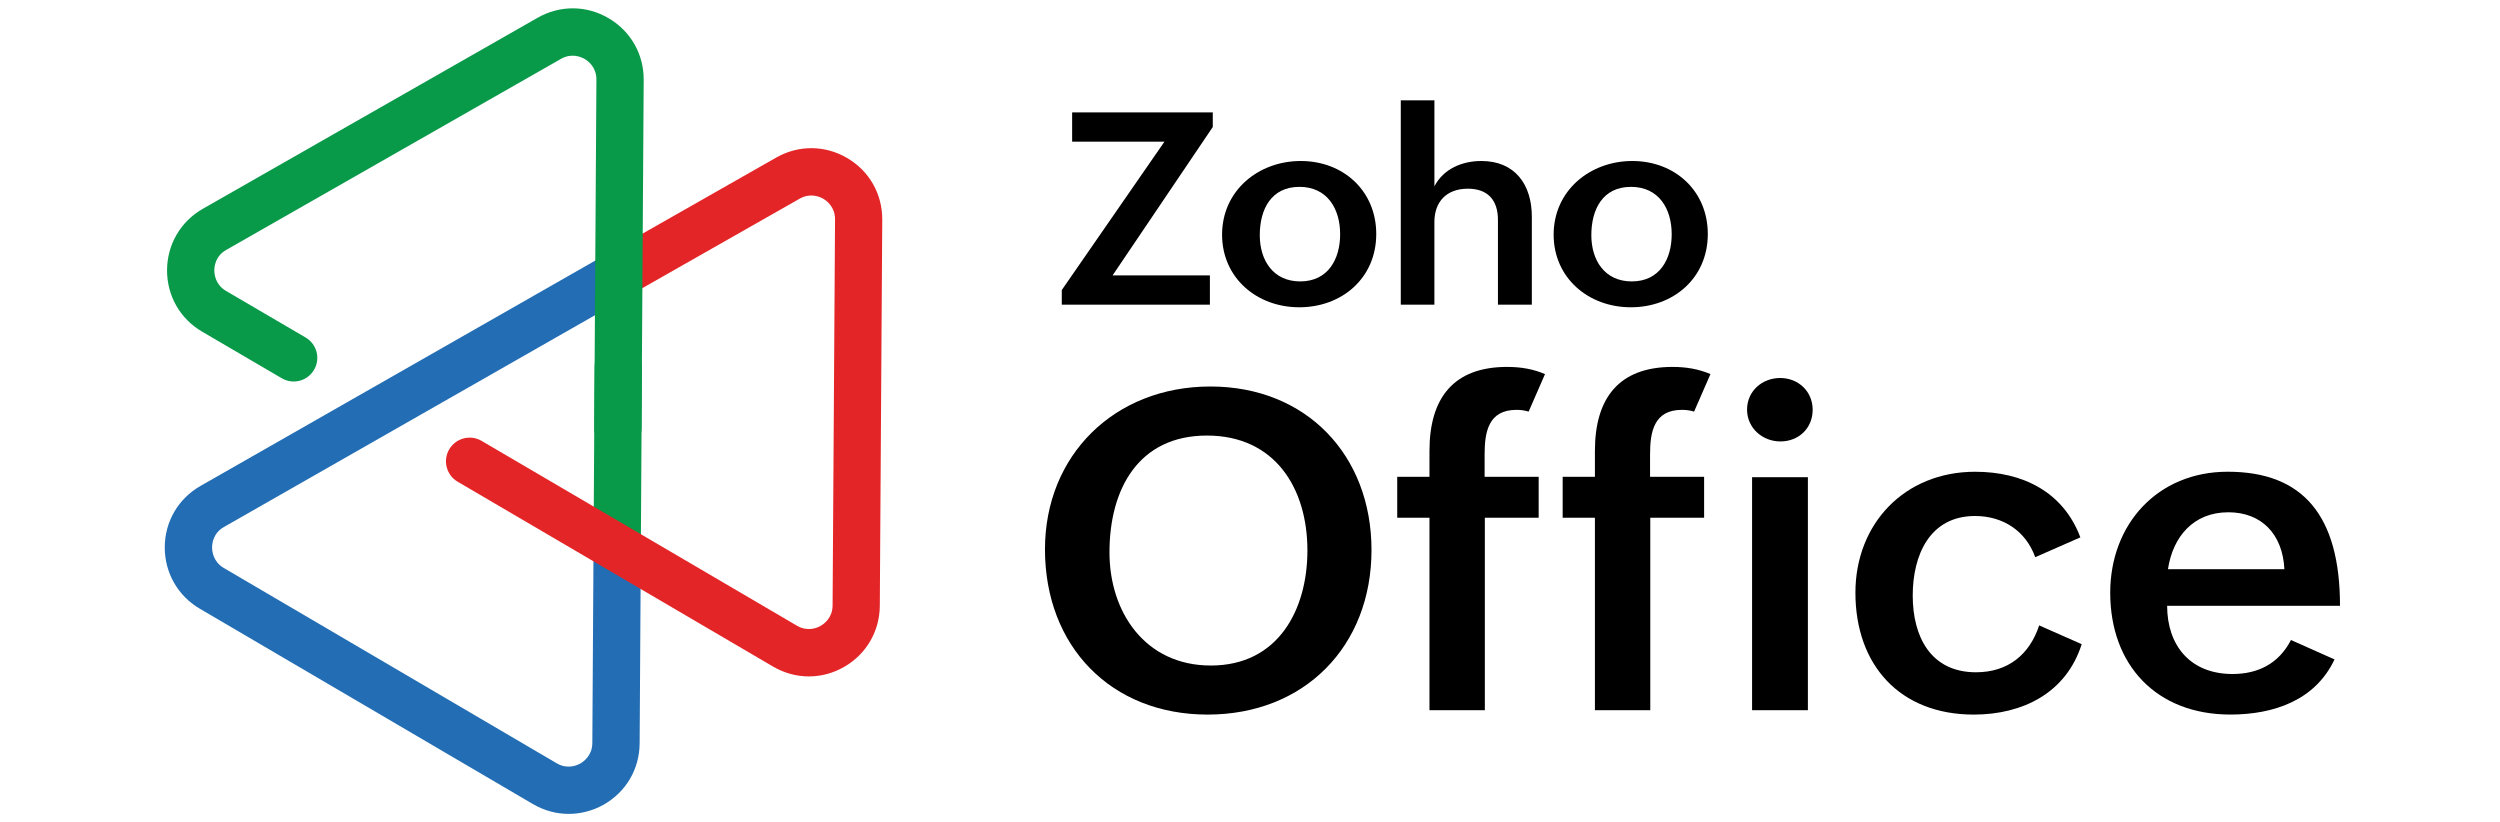 <svg xmlns="http://www.w3.org/2000/svg" xmlns:xlink="http://www.w3.org/1999/xlink" id="Layer_1" x="0px" y="0px" viewBox="0 0 900 296" style="enable-background:new 0 0 900 296;" xml:space="preserve"><style type="text/css">	.st0{fill:#FFFFFF;}	.st1{fill:#226DB4;}	.st2{fill:#089949;}	.st3{fill:#E42527;}</style><g>	<g>		<path d="M376.19,197.76c0-33.9,25.03-58.62,59.56-58.62s57.99,24.72,57.99,58.86c0,34.69-24.17,59.25-59.01,59.25   C399.97,257.25,376.19,232.69,376.19,197.76z M470.67,198.16c0-22.52-11.77-41.36-36.18-41.36c-24.56,0-35.08,19.15-35.08,42.06   c0,21.58,12.87,40.73,36.49,40.73C460.16,239.59,470.67,219.5,470.67,198.16z"></path>		<path d="M514.61,186.39H503v-14.75h11.61v-9.34c0-19.07,8.71-30.21,27.94-30.21c5.02,0,9.5,0.79,13.65,2.59l-5.89,13.5   c-1.49-0.47-2.98-0.63-4.39-0.63c-10.12,0-11.46,8-11.46,16.09v8h19.46v14.75h-19.38v69.29h-19.93V186.39z"></path>		<path d="M574.17,186.39h-11.61v-14.75h11.61v-9.34c0-19.07,8.71-30.21,27.94-30.21c5.02,0,9.5,0.79,13.65,2.59l-5.89,13.5   c-1.49-0.47-2.98-0.63-4.39-0.63c-10.12,0-11.46,8-11.46,16.09v8h19.46v14.75h-19.38v69.29h-19.93V186.39z"></path>		<path d="M640.87,136.08c6.51,0,11.69,4.79,11.69,11.46c0,6.59-5.02,11.38-11.61,11.38c-6.51,0-12.01-4.87-12.01-11.46   C628.95,140.79,634.36,136.08,640.87,136.08z M630.75,171.79h20.09v83.89h-20.09V171.79z"></path>		<path d="M749.41,231.9c-5.57,17.58-21.27,25.35-38.85,25.35c-26.68,0-42.61-17.89-42.61-43.87c0-24.96,17.81-43.55,43.08-43.55   c17.03,0,31.7,7.14,37.9,23.62l-16.25,7.14c-3.37-9.42-11.54-14.83-21.66-14.83c-16.4,0-22.44,14.2-22.44,28.64   c0,14.83,6.51,27.62,22.76,27.62c11.54,0,19.3-6.36,22.76-16.87L749.41,231.9z"></path>		<path d="M840.43,237.39c-6.98,14.83-22.05,19.85-37.51,19.85c-26.53,0-43.24-17.74-43.24-43.87c0-24.64,17.03-43.55,42.3-43.55   c27.15,0,40.42,15.85,40.42,48.26h-62.23c0,14.2,8.24,24.56,23.54,24.56c9.1,0,16.64-3.69,21.03-12.24L840.43,237.39z    M822.38,204.9c-0.63-12.71-8.32-20.48-20.17-20.48c-12.63,0-20.01,8.87-21.74,20.48H822.38z"></path>	</g>	<g>		<path d="M382.23,104.43l36.97-53.42h-33.23V40.47h50.63v5.25l-36.07,53.42h35.03v10.54h-53.32V104.43z"></path>		<path d="M468.27,57.96c15.36,0,27.18,10.78,27.18,26.28c0,15.93-12.43,26.38-27.7,26.38c-15.41,0-27.8-10.68-27.8-26.14   C439.95,68.59,453.04,57.96,468.27,57.96z M482.45,84.33c0-9.31-4.73-17.06-14.65-17.06c-10.21,0-14.28,8.13-14.28,17.4   c0,8.98,4.77,16.64,14.56,16.64C478.19,101.3,482.45,93.17,482.45,84.33z"></path>		<path d="M504.29,36.12h12.1v30.96c3.26-6.29,9.93-9.12,16.92-9.12c12.1,0,18.15,8.51,18.15,20.04v31.67h-12.2V79.18   c0-7.28-3.78-11.25-10.83-11.25c-7.75,0-12.05,4.77-12.05,12.01v29.73h-12.1V36.12z"></path>		<path d="M587.63,57.96c15.36,0,27.18,10.78,27.18,26.28c0,15.93-12.43,26.38-27.7,26.38c-15.41,0-27.8-10.68-27.8-26.14   C559.31,68.59,572.41,57.96,587.63,57.96z M601.81,84.33c0-9.31-4.73-17.06-14.65-17.06c-10.21,0-14.28,8.13-14.28,17.4   c0,8.98,4.77,16.64,14.56,16.64C597.56,101.3,601.81,93.17,601.81,84.33z"></path>	</g></g><g>	<g>		<path class="st1" d="M204.74,293c-4.46,0-8.88-1.19-12.91-3.55L71.94,219.14c-7.95-4.65-12.66-12.97-12.63-22.19   c0.06-9.22,4.88-17.45,12.88-22.02l146.2-83.45l0.11-0.06c4.06-2.36,9.28-0.96,11.63,3.09c2.36,4.06,0.96,9.28-3.09,11.63   l-0.14,0.09c-0.03,0-0.03,0.03-0.06,0.03l-146.2,83.45c-3.86,2.18-4.28,5.87-4.28,7.35c0,1.48,0.4,5.16,4.2,7.41l119.86,70.32   c3.83,2.24,7.24,0.79,8.51,0.06c1.28-0.74,4.28-2.92,4.31-7.35l0.43-70.23c0.03-4.68,3.83-8.46,8.51-8.46c0.03,0,0.03,0,0.06,0   c4.71,0.03,8.48,3.86,8.46,8.57l-0.43,70.23c-0.06,9.25-4.88,17.48-12.91,22.05C213.39,291.89,209.05,293,204.74,293z"></path>	</g>	<g>		<path class="st2" d="M222.19,205.74c-0.03,0-0.03,0-0.06,0c-4.71-0.03-8.48-3.86-8.46-8.57l0.4-65.18   c0.03-4.68,3.83-8.46,8.51-8.46c0.03,0,0.03,0,0.06,0c4.71,0.03,8.48,3.86,8.46,8.57l-0.4,65.18   C230.67,201.97,226.87,205.74,222.19,205.74z"></path>	</g>	<g>		<path class="st3" d="M291.2,243.51c-4.43,0-8.88-1.19-12.91-3.55l-113.53-66.54c-4.06-2.38-5.42-7.6-3.04-11.66   c2.38-4.06,7.6-5.42,11.66-3.04l113.53,66.54c3.83,2.24,7.24,0.79,8.51,0.06c1.28-0.74,4.28-2.92,4.31-7.35l0.88-138.99   c0.03-4.43-2.92-6.64-4.2-7.41c-1.28-0.74-4.65-2.24-8.51-0.06l-59.22,33.68c-4.09,2.33-9.28,0.91-11.61-3.18   c-2.33-4.09-0.91-9.28,3.18-11.61l59.19-33.68c8.03-4.57,17.57-4.51,25.54,0.17c7.97,4.65,12.68,12.97,12.63,22.19l-0.88,138.99   c-0.06,9.22-4.88,17.48-12.91,22.05C299.88,242.38,295.54,243.51,291.2,243.51z"></path>	</g>	<g>		<path class="st2" d="M222.44,162.7c-0.03,0-0.03,0-0.06,0c-4.71-0.03-8.48-3.86-8.46-8.57l0.79-125.48   c0.03-4.43-2.95-6.67-4.23-7.41c-1.28-0.74-4.65-2.24-8.51-0.06L81.44,89.97c-3.86,2.18-4.28,5.87-4.28,7.35   c0,1.48,0.4,5.16,4.2,7.41l28.66,16.77c4.06,2.38,5.42,7.58,3.04,11.63c-2.38,4.06-7.58,5.42-11.63,3.04l-28.66-16.77   c-7.97-4.65-12.68-12.97-12.63-22.19s4.88-17.48,12.88-22.05L193.53,6.4c8.03-4.57,17.57-4.54,25.54,0.14   c7.97,4.65,12.71,12.97,12.66,22.19l-0.79,125.48C230.9,158.92,227.1,162.7,222.44,162.7z"></path>	</g></g></svg>